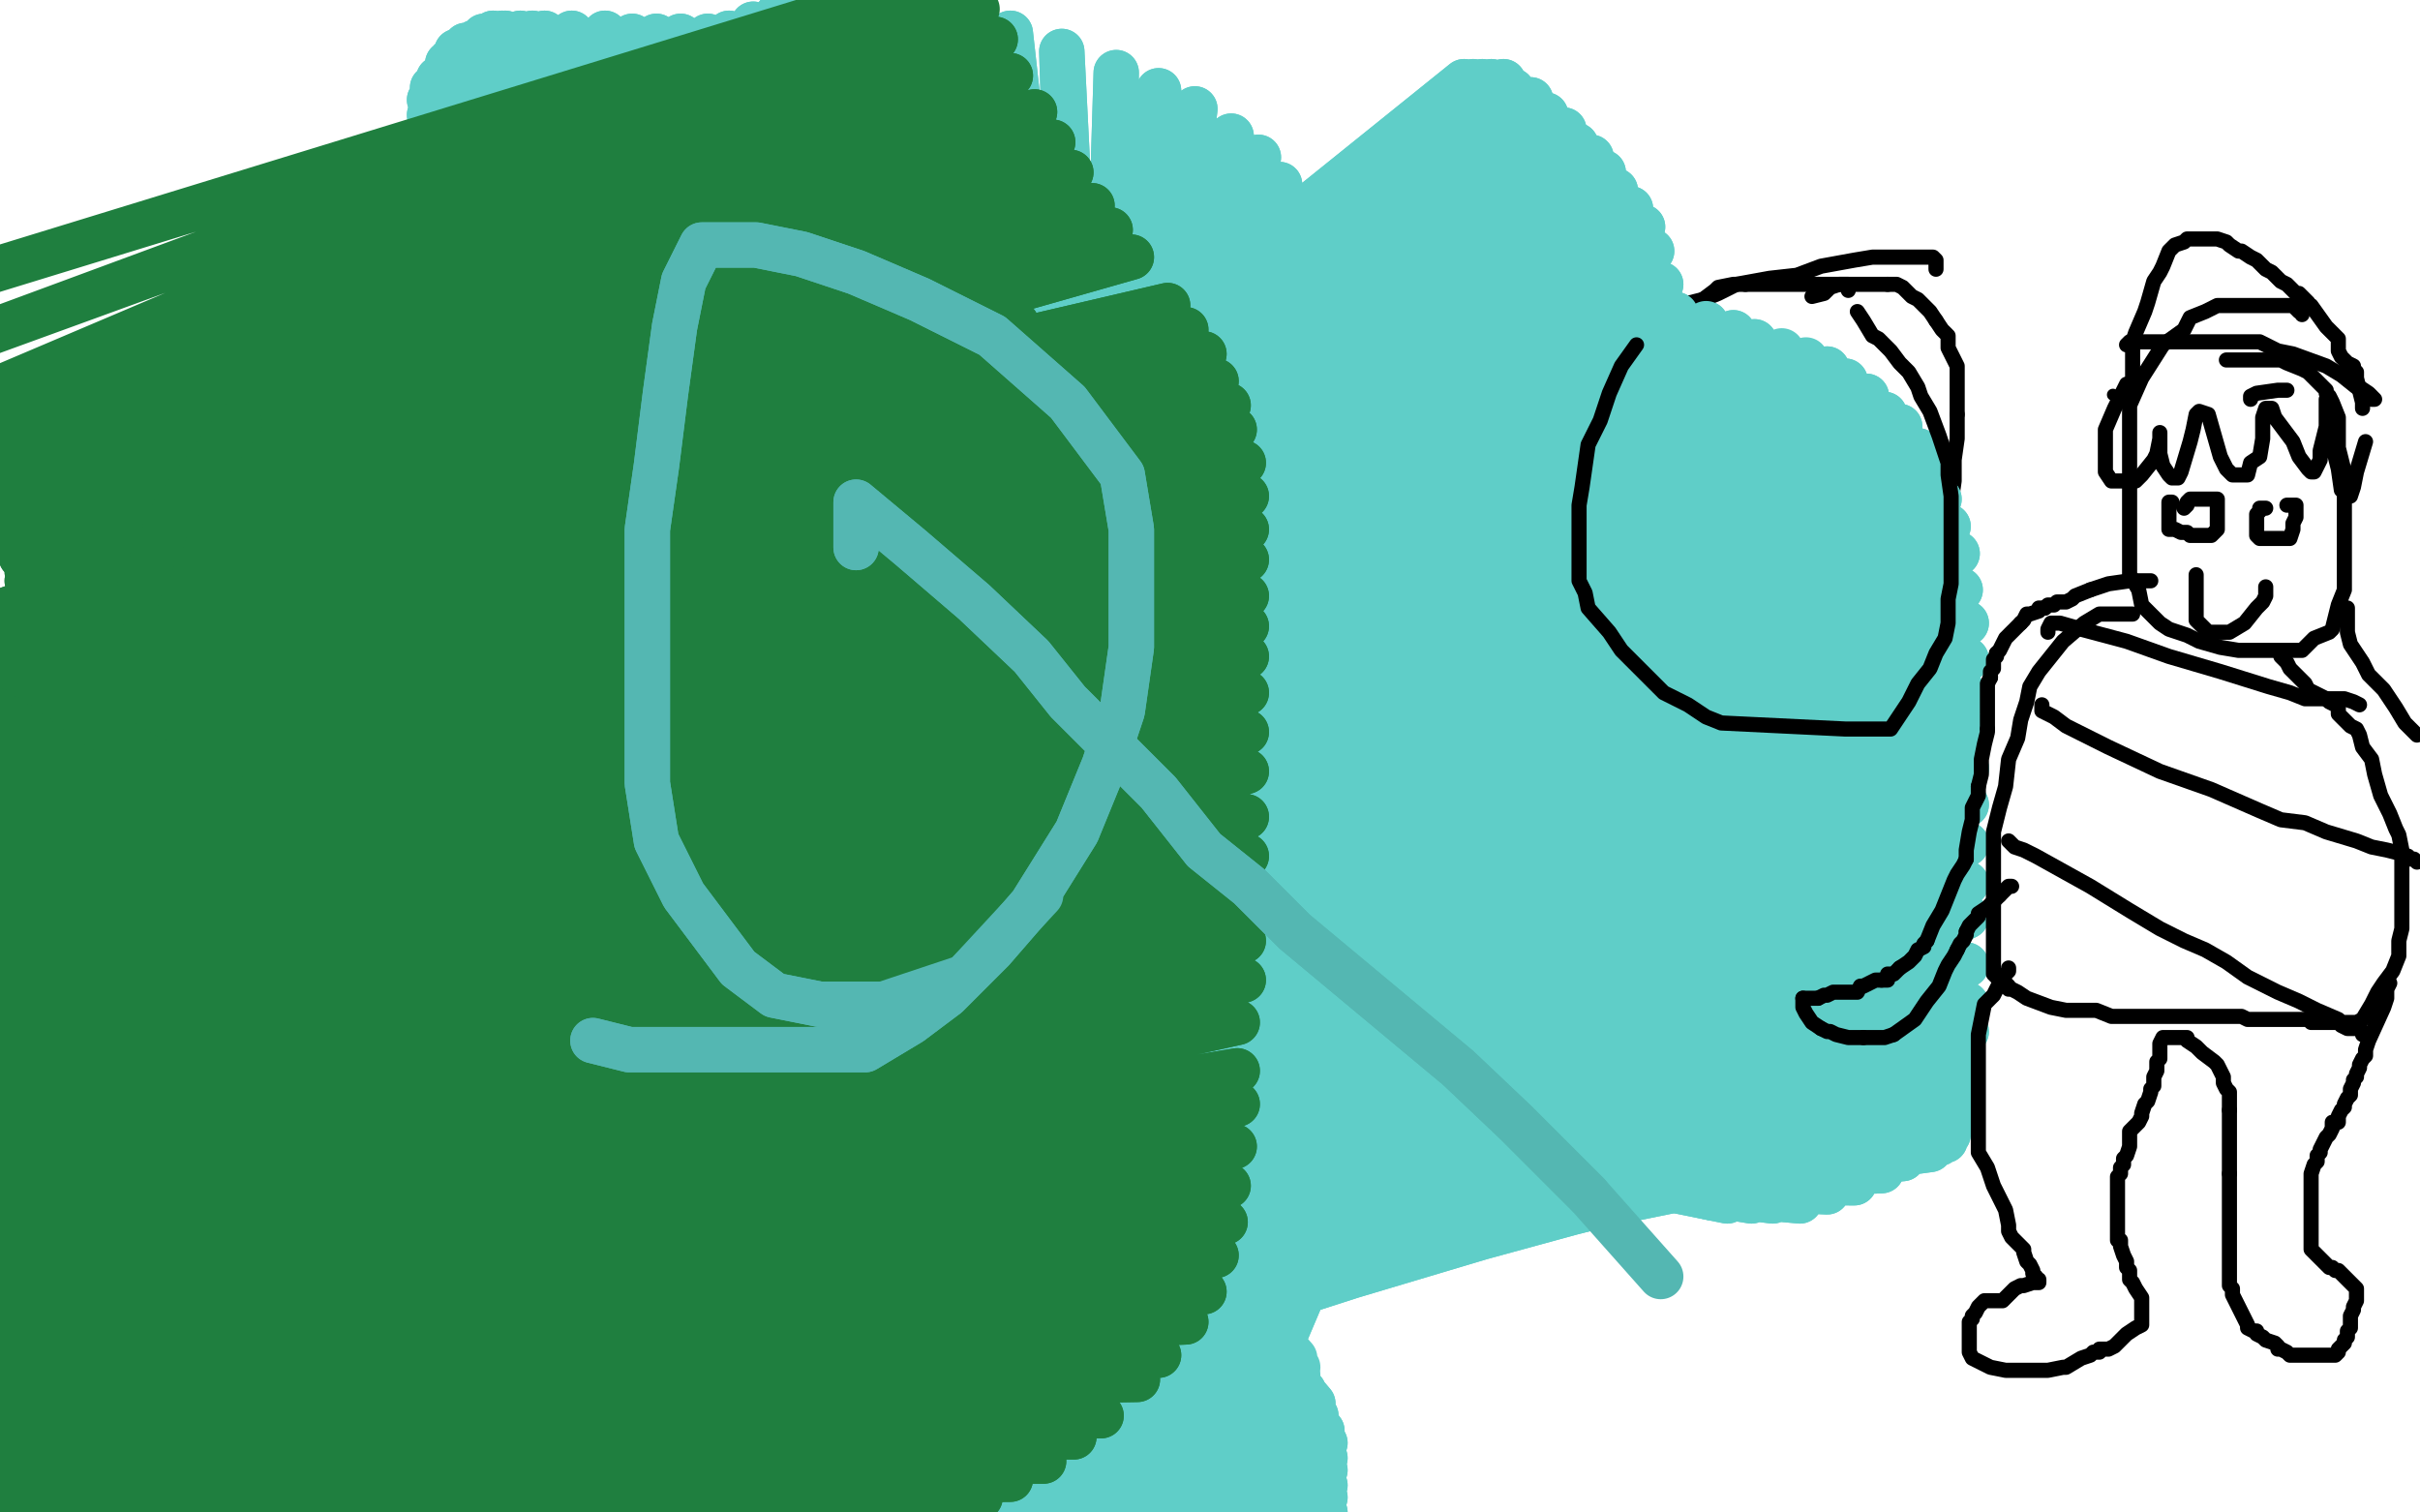 <?xml version="1.0" standalone="no"?>
<!DOCTYPE svg PUBLIC "-//W3C//DTD SVG 1.1//EN"
"http://www.w3.org/Graphics/SVG/1.1/DTD/svg11.dtd">

<svg width="800" height="500" version="1.1" xmlns="http://www.w3.org/2000/svg" xmlns:xlink="http://www.w3.org/1999/xlink" style="stroke-antialiasing: false"><desc>This SVG has been created on https://colorillo.com/</desc><rect x='0' y='0' width='800' height='500' style='fill: rgb(255,255,255); stroke-width:0' /><polyline points="348,81 347,80 347,80 328,80 328,80 324,81 324,81 312,88 303,95 303,97 303,99 302,101 301,102 301,103 301,104" style="fill: none; stroke: #ffffff; stroke-width: 5; stroke-linejoin: round; stroke-linecap: round; stroke-antialiasing: false; stroke-antialias: 0; opacity: 1.0"/>
<polyline points="284,367 273,370 273,370 246,375 246,375 229,379 229,379 212,382 212,382 176,382 176,382 157,382 139,382 121,376 108,369 99,363 93,357 88,348 88,336 88,321 91,300 100,281 111,264 124,247 142,230 163,215 193,200 226,191 260,191 293,193 321,209 342,232 352,255 357,279 357,306 351,331 336,357 319,379 300,397 279,407 255,412 230,412 203,406 172,393 144,379 123,366 106,352 91,336 83,315 81,291 81,269 91,248 102,232 121,217 142,203 179,190 229,185 276,188 313,205 343,232 361,260 367,291 367,317 366,342 355,363 339,381 319,396 297,404 273,407 242,407 211,402 176,391 145,379" style="fill: none; stroke: #1a7a7a; stroke-width: 5; stroke-linejoin: round; stroke-linecap: round; stroke-antialiasing: false; stroke-antialias: 0; opacity: 1.0"/>
<polyline points="120,367 99,354 85,342 78,331 72,318 72,305 75,284 93,257 118,229 163,200 215,182 269,178 306,178 336,194 352,214 364,239 369,266 369,294 358,327 339,357 316,385 300,402 285,412 267,418 242,418 209,413 176,406 145,396 123,384 103,370 91,358 84,342 83,327 83,309 97,281 121,247 156,208 182,187 203,174 227,165 246,162 264,162 279,168 297,202 297,258 285,287 272,311" style="fill: none; stroke: #1a7a7a; stroke-width: 5; stroke-linejoin: round; stroke-linecap: round; stroke-antialiasing: false; stroke-antialias: 0; opacity: 1.0"/>
<polyline points="284,367 273,370 273,370 246,375 246,375 229,379 229,379 212,382 212,382 176,382 157,382 139,382 121,376 108,369 99,363 93,357 88,348 88,336 88,321 91,300 100,281 111,264 124,247 142,230 163,215 193,200 226,191 260,191 293,193 321,209 342,232 352,255 357,279 357,306 351,331 336,357 319,379 300,397 279,407 255,412 230,412 203,406 172,393 144,379 123,366 106,352 91,336 83,315 81,291 81,269 91,248 102,232 121,217 142,203 179,190 229,185 276,188 313,205 343,232 361,260 367,291 367,317 366,342 355,363 339,381 319,396 297,404 273,407 242,407 211,402 176,391 145,379 120,367 99,354 85,342 78,331 72,318 72,305 75,284 93,257 118,229 163,200 215,182 269,178 306,178 336,194 352,214 364,239 369,266 369,294 358,327 339,357 316,385 300,402 285,412 267,418 242,418 209,413 176,406 145,396 123,384 103,370 91,358 84,342 83,327 83,309 97,281 121,247 156,208 182,187 203,174 227,165 246,162 264,162 279,168 297,202 297,258 285,287 272,311 257,326" style="fill: none; stroke: #1a7a7a; stroke-width: 5; stroke-linejoin: round; stroke-linecap: round; stroke-antialiasing: false; stroke-antialias: 0; opacity: 1.0"/>
<polyline points="292,167 291,168 291,168 288,169 288,169 286,170 286,170 283,171 283,171 280,171 280,171 275,171 275,171 271,171 271,171 264,171 258,173 254,174 248,174 243,175 237,176 232,178 224,179 221,179 216,180 209,182 202,183 195,184 188,186 179,187 173,187 163,187 154,188 145,190 135,190 125,192 112,193 110,193 108,193 104,194 101,195 96,197 92,198 90,198 87,199 86,200 81,200 78,201 76,201 74,201 73,201 70,201 67,201 64,202 61,202 59,202 57,202 55,202 54,202 52,202 51,202 50,202 49,202 48,202 47,203 45,203 45,205 45,206 45,207 45,210 48,215 51,220 55,224 57,229 62,233 65,240 69,244 73,250 74,253 76,256 80,259 82,261 83,263 83,264 83,265 83,266 84,267 84,270 85,271 86,274 87,276 88,277 89,279 90,281" style="fill: none; stroke: #000000; stroke-width: 5; stroke-linejoin: round; stroke-linecap: round; stroke-antialiasing: false; stroke-antialias: 0; opacity: 1.0"/>
<polyline points="83,269 83,271 83,271 83,274 83,274 84,278 84,278 90,293 90,293 94,306 94,306 96,314 96,314 99,323 99,323 100,335 102,343 102,353 102,361 102,375 101,389 98,404 98,406 98,409 97,410" style="fill: none; stroke: #000000; stroke-width: 5; stroke-linejoin: round; stroke-linecap: round; stroke-antialiasing: false; stroke-antialias: 0; opacity: 1.0"/>
<polyline points="97,400 97,400 97,400 97,398 97,398 98,396 98,396 98,392 98,392 99,382 99,382 99,372 99,372 99,363 101,345 102,330 103,316 106,301 109,287 112,275 114,265 117,256 120,248 125,242 131,235 137,227 144,221 154,213 165,204 176,198 188,190 197,184 205,181 221,178 233,176 247,173 257,171 269,169 279,167 289,166 296,165 301,163 306,163 310,162 313,162 314,162 321,162 324,162 326,162 327,162 326,162 324,162 322,162 318,164 312,164 303,165 296,165 288,168 279,169 269,171 257,174 243,177 224,180 212,186 200,189 190,190 183,193 174,197 169,197 164,198 163,199 161,199 159,200 154,200 149,201 144,204 138,206 134,206 130,207 126,207 124,209 118,211 112,214 108,214 104,215 103,215 103,216 99,216 95,216 93,217 90,218 86,220 82,221 75,222 68,224 64,226 61,226 60,227 58,227 57,229 58,229 61,229 64,229 76,229 94,227 109,222 114,219 118,217 119,215 119,214 119,213 118,213 115,213 113,213 112,213 108,218 103,234 101,263 101,296 101,333 105,359 108,361 109,361 109,359 109,357 109,348 109,335 104,310 100,287 93,258 92,251 89,236 88,231 87,229 87,231 87,233 87,240 89,262 93,284 97,311 102,331 103,333 103,334 103,332 103,327 103,322 99,302 93,275 85,252 79,225 73,206 66,190 64,184 64,186 64,190 65,206 72,227 78,248 84,269 89,281 90,284 91,285 91,284 87,279 82,271 73,258 60,240 49,221 45,214 40,205 38,203 36,200 36,203 36,207 38,214 46,233 62,257 74,275 84,289 89,291 90,291 90,290 90,285 90,276 90,267 90,255 90,243 90,234 90,230 90,229 91,229 92,230 94,236 95,240 98,254 101,264 103,276 104,281 104,284 105,284 107,277 109,267 112,255 115,236 121,220 125,210 130,203 131,202 132,202 133,202 134,202 134,203 134,206 134,212 132,220 127,224 123,230 118,231 114,232 110,235 109,235 108,235 108,234 110,231 114,227 124,220 134,212 144,207 150,202 153,200 155,199 155,198 154,198 148,200 138,205 119,213 78,229 68,233 57,239 54,240 55,240 64,238 83,229 103,217 116,207 125,199 133,193 140,188 139,188 134,190 123,194 110,200 98,202 85,205 78,208 74,209 73,209 72,209" style="fill: none; stroke: #000000; stroke-width: 5; stroke-linejoin: round; stroke-linecap: round; stroke-antialiasing: false; stroke-antialias: 0; opacity: 1.0"/>
<polyline points="227,198 227,197 227,197 226,197 226,197 225,197 225,197 224,197 224,197 223,197 223,197 220,199 220,199 215,203 215,203 211,211 204,220 198,233 195,243 194,253 191,272 189,279 188,295 188,318 188,328 188,339 188,351 188,361" style="fill: none; stroke: #000000; stroke-width: 5; stroke-linejoin: round; stroke-linecap: round; stroke-antialiasing: false; stroke-antialias: 0; opacity: 1.0"/>
<polyline points="297,178 311,184 311,184 315,184 315,184 323,184 323,184 330,186 330,186 339,186 339,186 349,186 349,186 360,187 360,187" style="fill: none; stroke: #5fcec8; stroke-width: 15; stroke-linejoin: round; stroke-linecap: round; stroke-antialiasing: false; stroke-antialias: 0; opacity: 1.0"/>
<polyline points="188,361 188,371 188,381 189,389 189,396 189,400 190,404 193,409" style="fill: none; stroke: #000000; stroke-width: 5; stroke-linejoin: round; stroke-linecap: round; stroke-antialiasing: false; stroke-antialias: 0; opacity: 1.0"/>
<polyline points="360,187 369,187 380,189 389,189 397,189 404,189 410,190 414,192" style="fill: none; stroke: #5fcec8; stroke-width: 15; stroke-linejoin: round; stroke-linecap: round; stroke-antialiasing: false; stroke-antialias: 0; opacity: 1.0"/>
<polyline points="193,409 195,414 197,416 198,419 201,420 203,422 204,424 205,425" style="fill: none; stroke: #000000; stroke-width: 5; stroke-linejoin: round; stroke-linecap: round; stroke-antialiasing: false; stroke-antialias: 0; opacity: 1.0"/>
<polyline points="414,192 417,193 419,196 420,199 420,202 420,206 420,211 420,218" style="fill: none; stroke: #5fcec8; stroke-width: 15; stroke-linejoin: round; stroke-linecap: round; stroke-antialiasing: false; stroke-antialias: 0; opacity: 1.0"/>
<polyline points="205,425 208,429 210,430 212,431 215,432 217,432 221,433" style="fill: none; stroke: #000000; stroke-width: 5; stroke-linejoin: round; stroke-linecap: round; stroke-antialiasing: false; stroke-antialias: 0; opacity: 1.0"/>
<polyline points="420,218 420,226 417,233 414,242 410,251 407,260 403,269 397,277" style="fill: none; stroke: #5fcec8; stroke-width: 15; stroke-linejoin: round; stroke-linecap: round; stroke-antialiasing: false; stroke-antialias: 0; opacity: 1.0"/>
<polyline points="221,433 224,433 228,433 232,433 233,433 236,433 239,433 243,433" style="fill: none; stroke: #000000; stroke-width: 5; stroke-linejoin: round; stroke-linecap: round; stroke-antialiasing: false; stroke-antialias: 0; opacity: 1.0"/>
<polyline points="397,277 392,285 388,292 383,300 380,306 377,310 374,313 371,316" style="fill: none; stroke: #5fcec8; stroke-width: 15; stroke-linejoin: round; stroke-linecap: round; stroke-antialiasing: false; stroke-antialias: 0; opacity: 1.0"/>
<polyline points="243,433 246,433 251,431 255,429 260,425 272,418 283,410 289,401" style="fill: none; stroke: #000000; stroke-width: 5; stroke-linejoin: round; stroke-linecap: round; stroke-antialiasing: false; stroke-antialias: 0; opacity: 1.0"/>
<polyline points="371,316 369,317 366,320 363,320 360,322 355,323 351,323 346,325" style="fill: none; stroke: #5fcec8; stroke-width: 15; stroke-linejoin: round; stroke-linecap: round; stroke-antialiasing: false; stroke-antialias: 0; opacity: 1.0"/>
<polyline points="289,401 296,396 301,390 306,386 309,381 312,376 315,371 317,369" style="fill: none; stroke: #000000; stroke-width: 5; stroke-linejoin: round; stroke-linecap: round; stroke-antialiasing: false; stroke-antialias: 0; opacity: 1.0"/>
<polyline points="346,325 342,325 337,325 333,326 329,326 326,326 324,326 323,326" style="fill: none; stroke: #5fcec8; stroke-width: 15; stroke-linejoin: round; stroke-linecap: round; stroke-antialiasing: false; stroke-antialias: 0; opacity: 1.0"/>
<polyline points="317,369 318,364 320,360 323,349 323,341 325,331 325,323 325,313" style="fill: none; stroke: #000000; stroke-width: 5; stroke-linejoin: round; stroke-linecap: round; stroke-antialiasing: false; stroke-antialias: 0; opacity: 1.0"/>
<polyline points="323,326 321,326 320,325 318,323 315,317 312,316" style="fill: none; stroke: #5fcec8; stroke-width: 15; stroke-linejoin: round; stroke-linecap: round; stroke-antialiasing: false; stroke-antialias: 0; opacity: 1.0"/>
<polyline points="325,313 325,304 325,292 325,281 324,275 323,261 321,253" style="fill: none; stroke: #000000; stroke-width: 5; stroke-linejoin: round; stroke-linecap: round; stroke-antialiasing: false; stroke-antialias: 0; opacity: 1.0"/>
<polyline points="312,316 308,314 300,312 289,310 271,309 252,306 238,304 222,301" style="fill: none; stroke: #5fcec8; stroke-width: 15; stroke-linejoin: round; stroke-linecap: round; stroke-antialiasing: false; stroke-antialias: 0; opacity: 1.0"/>
<polyline points="321,253 318,239 315,221 314,210 313,200 312,192 309,185 308,178" style="fill: none; stroke: #000000; stroke-width: 5; stroke-linejoin: round; stroke-linecap: round; stroke-antialiasing: false; stroke-antialias: 0; opacity: 1.0"/>
<polyline points="222,301 209,298 197,297 186,294 177,292 170,289 163,286 158,283" style="fill: none; stroke: #5fcec8; stroke-width: 15; stroke-linejoin: round; stroke-linecap: round; stroke-antialiasing: false; stroke-antialias: 0; opacity: 1.0"/>
<polyline points="308,178 307,176 306,173 305,170 303,167 303,166 303,164 300,160 298,158 297,157 296,156" style="fill: none; stroke: #000000; stroke-width: 5; stroke-linejoin: round; stroke-linecap: round; stroke-antialiasing: false; stroke-antialias: 0; opacity: 1.0"/>
<polyline points="158,283 154,279 152,273 152,266 152,255 157,245 164,234 176,223" style="fill: none; stroke: #5fcec8; stroke-width: 15; stroke-linejoin: round; stroke-linecap: round; stroke-antialiasing: false; stroke-antialias: 0; opacity: 1.0"/>
<polyline points="296,156 295,156 294,156 293,157" style="fill: none; stroke: #000000; stroke-width: 5; stroke-linejoin: round; stroke-linecap: round; stroke-antialiasing: false; stroke-antialias: 0; opacity: 1.0"/>
<polyline points="176,223 191,212 209,205 231,199 256,196 281,196 305,200 320,211 332,224 339,240 342,255 342,269 342,280 336,291 324,301 309,312 290,322 268,331 246,338 220,346 195,353 173,357 151,360 130,362 114,362 105,362 99,362 96,356 95,346" style="fill: none; stroke: #5fcec8; stroke-width: 15; stroke-linejoin: round; stroke-linecap: round; stroke-antialiasing: false; stroke-antialias: 0; opacity: 1.0"/>
<polyline points="205,239 204,240 204,240 204,241 204,241 205,242 205,242 211,247 211,247" style="fill: none; stroke: #000000; stroke-width: 5; stroke-linejoin: round; stroke-linecap: round; stroke-antialiasing: false; stroke-antialias: 0; opacity: 1.0"/>
<polyline points="95,346 95,328 95,304 102,280 114,260 127,246 145,234 167,224" style="fill: none; stroke: #5fcec8; stroke-width: 15; stroke-linejoin: round; stroke-linecap: round; stroke-antialiasing: false; stroke-antialias: 0; opacity: 1.0"/>
<polyline points="211,247 216,251 225,252 234,254 243,255 251,255 259,255 274,255" style="fill: none; stroke: #000000; stroke-width: 5; stroke-linejoin: round; stroke-linecap: round; stroke-antialiasing: false; stroke-antialias: 0; opacity: 1.0"/>
<polyline points="167,224 194,215 246,211 266,217 283,232 294,252 303,274" style="fill: none; stroke: #5fcec8; stroke-width: 15; stroke-linejoin: round; stroke-linecap: round; stroke-antialiasing: false; stroke-antialias: 0; opacity: 1.0"/>
<polyline points="274,255 281,252 287,251 290,247 293,242 295,240 296,235 297,232" style="fill: none; stroke: #000000; stroke-width: 5; stroke-linejoin: round; stroke-linecap: round; stroke-antialiasing: false; stroke-antialias: 0; opacity: 1.0"/>
<polyline points="303,274 308,298 308,320 306,337 297,351 287,363 271,374 249,381" style="fill: none; stroke: #5fcec8; stroke-width: 15; stroke-linejoin: round; stroke-linecap: round; stroke-antialiasing: false; stroke-antialias: 0; opacity: 1.0"/>
<polyline points="297,232 297,228 299,223 300,220 301,213 302,210 302,205 302,203" style="fill: none; stroke: #000000; stroke-width: 5; stroke-linejoin: round; stroke-linecap: round; stroke-antialiasing: false; stroke-antialias: 0; opacity: 1.0"/>
<polyline points="249,381 216,390 189,394 164,394 145,394 127,387 115,377 111,365" style="fill: none; stroke: #5fcec8; stroke-width: 15; stroke-linejoin: round; stroke-linecap: round; stroke-antialiasing: false; stroke-antialias: 0; opacity: 1.0"/>
<polyline points="302,203 302,201 302,200 303,199 303,198 303,197 303,196 303,195" style="fill: none; stroke: #000000; stroke-width: 5; stroke-linejoin: round; stroke-linecap: round; stroke-antialiasing: false; stroke-antialias: 0; opacity: 1.0"/>
<polyline points="111,365 109,350 109,329 118,307 130,283 145,261 163,243 185,232" style="fill: none; stroke: #5fcec8; stroke-width: 15; stroke-linejoin: round; stroke-linecap: round; stroke-antialiasing: false; stroke-antialias: 0; opacity: 1.0"/>
<polyline points="303,195 303,194 303,193 303,194" style="fill: none; stroke: #000000; stroke-width: 5; stroke-linejoin: round; stroke-linecap: round; stroke-antialiasing: false; stroke-antialias: 0; opacity: 1.0"/>
<polyline points="185,232 212,227 238,227 269,236 293,257 312,282 324,312 330,338 330,365 327,383 314,397 296,406 271,411 234,415 192,417 154,417 129,417 111,411 102,403 96,393 96,378 96,356 99,325 108,289 123,255 136,232 148,214 157,200 167,190 179,184 192,181 212,181 237,186 263,206 283,234" style="fill: none; stroke: #5fcec8; stroke-width: 15; stroke-linejoin: round; stroke-linecap: round; stroke-antialiasing: false; stroke-antialias: 0; opacity: 1.0"/>
<polyline points="297,269 306,309 308,347 308,380 302,402 290,418 274,429 250,431 223,431 189,426 157,414 127,399 105,384 96,372 90,362 86,350 86,334 86,309 86,270 90,234 92,209 96,193 99,181 103,174 108,168 115,165 126,163 136,160" style="fill: none; stroke: #5fcec8; stroke-width: 15; stroke-linejoin: round; stroke-linecap: round; stroke-antialiasing: false; stroke-antialias: 0; opacity: 1.0"/>
<polyline points="259,192 274,209 284,230 292,252 294,274 294,297 293,314 284,331" style="fill: none; stroke: #5fcec8; stroke-width: 15; stroke-linejoin: round; stroke-linecap: round; stroke-antialiasing: false; stroke-antialias: 0; opacity: 1.0"/>
<polyline points="136,160 149,159 166,157 180,157 198,157 220,163 241,175 259,192" style="fill: none; stroke: #5fcec8; stroke-width: 15; stroke-linejoin: round; stroke-linecap: round; stroke-antialiasing: false; stroke-antialias: 0; opacity: 1.0"/>
<polyline points="284,331 274,344 260,356 244,366 228,374 209,380 188,384 169,384 146,383 123,374 103,359 99,349 96,332 96,316 102,298 117,279 137,263 167,246 238,229 275,229 306,239 327,254 343,273 352,289 355,309 355,325 354,338 340,349 326,357 302,363 277,368 250,372 223,372 206,372 185,368 170,357 155,346 140,329 127,310 117,286 114,263 114,240 123,221 139,205 158,195 180,187 207,184 240,184 271,189 299,202 324,220 348,239 366,257 379,276 391,292 176,704 398,310 183,711 403,326 188,716 403,340 198,719 403,349 216,722 398,354 250,723 388,357 284,725 371,357 309,728 348,356 326,729 323,350 337,732 296,346 346,734 274,340 352,735 254,335 354,737 238,331 355,738 225,326 355,740 212,323 355,740 198,319 357,741 186,314 357,742 175,312 358,744 163,306 358,750 151,300 143,295 136,288 133,277 133,272 140,266 163,255 209,240 262,230 309,230 339,230 360,236 373,242 383,249 391,257 394,266 394,273 394,280 389,286 374,292 358,295 333,298 306,301 272,303 238,306 212,309 188,312 172,312 157,312 145,312 133,309 123,301 114,294 109,285 106,274 106,263 106,248 106,234 108,217 115,202 126,189 137,180 152,171 175,162 200,155 237,146 271,143 305,143 327,146 348,159 364,175 377,196 388,218 395,240 398,263 398,285 398,306 397,322 391,332 383,340 376,347 364,351 334,356 308,362" style="fill: none; stroke: #5fcec8; stroke-width: 15; stroke-linejoin: round; stroke-linecap: round; stroke-antialiasing: false; stroke-antialias: 0; opacity: 1.0"/>
<polyline points="284,366 268,372 257,375 249,378 243,381 241,381 241,383 243,383 250,383 259,380 272,372 294,362 327,346 358,331 383,319 406,309 419,300 429,294 437,288 446,280 451,273 457,267 462,261 466,257 469,252 472,249 475,246 478,245" style="fill: none; stroke: #5fcec8; stroke-width: 15; stroke-linejoin: round; stroke-linecap: round; stroke-antialiasing: false; stroke-antialias: 0; opacity: 1.0"/>
<polyline points="484,240 419,455 419,455 489,240 489,240 419,455 419,455 491,239 491,239 419,455 419,455 493,239 493,239 419,455 419,455 494,239 494,239 419,455 419,455 497,237 419,455 499,237 419,455 500,236 419,455 502,236 419,455 505,236 419,455 508,236 419,455 512,236 404,460 518,236 401,460 523,236 397,460 527,236 392,463 531,236 386,467 536,236 380,471 539,236 376,477 543,234 370,482 546,233 364,488 549,232 360,491 551,230 354,492 554,229 349,494 555,227 343,494 557,224 337,494 558,220 327,494 560,214 315,494 560,209 308,494 560,203 300,492 560,197 294,491 560,189 290,488 560,181 286,485 557,174 281,482 554,168 277,477 551,162 271,474 549,155 266,468 546,149 260,463 543,143 254,458 540,137 250,452 537,132 246,448 534,126 241,443 533,122 237,439 528,117 234,434 526,113 229,429 523,107 225,424 520,103 222,420 515,98 217,414 511,94 215,409 508,89 210,403 503,86 207,396 499,80 203,390 494,76 200,380 491,72 195,371 489,67 192,362 487,63 188,353 484,58 183,344 484,52 180,335 483,48 177,326 483,43 173,317 483,38 170,307 483,33 167,298 483,30 166,291 484,27 166,283 487,27 164,276 490,27 164,267 493,27 163,255 497,27 161,245 500,30 160,232 506,33 157,220 511,38 155,206 517,43 152,195 521,48 151,181 526,52 148,169 530,57 146,159 534,63 143,150 539,69 142,140 543,75 142,131 546,83 142,122 549,94 142,113 554,104 142,104 557,116 142,95 560,125 142,88 563,135 142,82 566,146 142,78 567,155 142,73 568,165 142,69 570,174 142,64 571,183 142,61 573,193 142,55 573,200 142,51 573,209 142,46 573,218 142,42 573,229 142,38 570,237 142,33 566,246 143,29 561,257 145,26 555,267 148,21 549,277 149,20 540,289 151,17 534,301 154,15 527,312 157,14 521,320 160,12 515,328 163,11 509,337 166,11 503,343 167,11 497,347 172,11 490,351 176,11 484,356 180,11 471,365 189,11 459,374 200,11 451,380 209,12 444,384 217,12 437,389 225,12 431,393 234,12 426,396 241,11 422,399 249,8 419,400 257,5 414,402 265,2 411,405 274,0 407,406 281,0 404,408 287,0 400,409 294,0 395,409 300,0 391,411 309,0 385,412 321,5 379,414 334,11 371,414 351,17 364,415 369,24 357,417 383,30 349,417 395,36 342,418 407,45 336,418 416,52 330,418 423,61 324,418 431,69 320,420 437,75 314,420 443,82 308,420 449,89 302,420 454,97 296,420 462,106 290,420 468,117 284,420 475,129 280,420 481,143" style="fill: none; stroke: #5fcec8; stroke-width: 15; stroke-linejoin: round; stroke-linecap: round; stroke-antialiasing: false; stroke-antialias: 0; opacity: 1.0"/>
<polyline points="493,169 265,420 496,177 259,420 497,186 254,420 497,190 247,418 497,196 240,415 497,202 235,414 497,206 231,411 496,209 228,409 491,212 225,405 489,215 223,402 484,220 223,399 478,223 223,396 474,226 222,394 469,227 222,391 465,229 222,389 462,229 222,387 459,229 222,384 456,229 222,380 453,229 222,378 450,229 222,375 447,229 222,371 443,229 222,366 437,229 223,363 431,227 225,360 425,227 228,357 420,226" style="fill: none; stroke: #5fcec8; stroke-width: 15; stroke-linejoin: round; stroke-linecap: round; stroke-antialiasing: false; stroke-antialias: 0; opacity: 1.0"/>
<polyline points="611,96 611,96 611,96 611,95 611,95 611,94 611,94 610,94 610,94 609,94 609,94 605,94 605,94 601,94 601,94" style="fill: none; stroke: #000000; stroke-width: 5; stroke-linejoin: round; stroke-linecap: round; stroke-antialiasing: false; stroke-antialias: 0; opacity: 1.0"/>
<polyline points="420,226 229,356 416,224 232,354 413,224 235,353 410,223 238,350 407,221 241,349 403,220 246,347 398,218 250,344 395,215" style="fill: none; stroke: #5fcec8; stroke-width: 15; stroke-linejoin: round; stroke-linecap: round; stroke-antialiasing: false; stroke-antialias: 0; opacity: 1.0"/>
<polyline points="601,94 597,94 593,94 588,94 585,94 582,94 577,94" style="fill: none; stroke: #000000; stroke-width: 5; stroke-linejoin: round; stroke-linecap: round; stroke-antialiasing: false; stroke-antialias: 0; opacity: 1.0"/>
<polyline points="395,215 252,343 391,214 256,341 388,214 260,340 383,211 265,338 382,211 269,337 379,209 275,335 377,208 281,332 376,205" style="fill: none; stroke: #5fcec8; stroke-width: 15; stroke-linejoin: round; stroke-linecap: round; stroke-antialiasing: false; stroke-antialias: 0; opacity: 1.0"/>
<polyline points="577,94 573,94 568,95 567,96 563,99 561,100 557,101 553,104" style="fill: none; stroke: #000000; stroke-width: 5; stroke-linejoin: round; stroke-linecap: round; stroke-antialiasing: false; stroke-antialias: 0; opacity: 1.0"/>
<polyline points="376,205 289,331 371,203 300,328 366,200 323,323 336,195 340,320 302,186 358,317 284,181" style="fill: none; stroke: #5fcec8; stroke-width: 15; stroke-linejoin: round; stroke-linecap: round; stroke-antialiasing: false; stroke-antialias: 0; opacity: 1.0"/>
<polyline points="553,104 549,109 544,113 539,118 536,122 534,124 534,127 533,129 532,132 532,136 532,137 532,138 532,140 532,142" style="fill: none; stroke: #000000; stroke-width: 5; stroke-linejoin: round; stroke-linecap: round; stroke-antialiasing: false; stroke-antialias: 0; opacity: 1.0"/>
<polyline points="284,181 383,316 272,178 401,316 265,177 413,316 262,177 422,316 259,177 435,317 257,177 444,319 257,177 454,323 256,177" style="fill: none; stroke: #5fcec8; stroke-width: 15; stroke-linejoin: round; stroke-linecap: round; stroke-antialiasing: false; stroke-antialias: 0; opacity: 1.0"/>
<polyline points="532,142 532,147 532,151 533,155 534,162 539,173 541,180 544,183" style="fill: none; stroke: #000000; stroke-width: 5; stroke-linejoin: round; stroke-linecap: round; stroke-antialiasing: false; stroke-antialias: 0; opacity: 1.0"/>
<polyline points="256,177 463,328 254,177 471,332 252,178 480,338 250,180 493,347 244,186 499,351 241,187 505,354 237,190" style="fill: none; stroke: #5fcec8; stroke-width: 15; stroke-linejoin: round; stroke-linecap: round; stroke-antialiasing: false; stroke-antialias: 0; opacity: 1.0"/>
<polyline points="544,183 545,186 547,188 548,189 549,189 551,190 554,192 559,196" style="fill: none; stroke: #000000; stroke-width: 5; stroke-linejoin: round; stroke-linecap: round; stroke-antialiasing: false; stroke-antialias: 0; opacity: 1.0"/>
<polyline points="237,190 511,359 234,193 515,362 229,197 521,366 225,200 526,371 220,206 530,374 216,211 536,378 210,218 540,381 207,227" style="fill: none; stroke: #5fcec8; stroke-width: 15; stroke-linejoin: round; stroke-linecap: round; stroke-antialiasing: false; stroke-antialias: 0; opacity: 1.0"/>
<polyline points="559,196 563,199 569,200 574,201 577,203 581,203 583,203" style="fill: none; stroke: #000000; stroke-width: 5; stroke-linejoin: round; stroke-linecap: round; stroke-antialiasing: false; stroke-antialias: 0; opacity: 1.0"/>
<polyline points="207,227 545,384 201,237 549,387 197,248 552,390 194,258 557,391 192,270 560,394 191,282 563,394 189,295 566,396 188,307" style="fill: none; stroke: #5fcec8; stroke-width: 15; stroke-linejoin: round; stroke-linecap: round; stroke-antialiasing: false; stroke-antialias: 0; opacity: 1.0"/>
<polyline points="583,203 590,203 597,203 607,202 615,200 622,197 626,193 631,190" style="fill: none; stroke: #000000; stroke-width: 5; stroke-linejoin: round; stroke-linecap: round; stroke-antialiasing: false; stroke-antialias: 0; opacity: 1.0"/>
<polyline points="188,307 571,397 186,319 579,397 185,332 586,397 183,346 595,397 182,359 604,394 180,375 613,391 180,390 622,387 180,406" style="fill: none; stroke: #5fcec8; stroke-width: 15; stroke-linejoin: round; stroke-linecap: round; stroke-antialiasing: false; stroke-antialias: 0; opacity: 1.0"/>
<polyline points="631,190 633,189 634,187 636,186 638,184 641,179 642,176 644,173" style="fill: none; stroke: #000000; stroke-width: 5; stroke-linejoin: round; stroke-linecap: round; stroke-antialiasing: false; stroke-antialias: 0; opacity: 1.0"/>
<polyline points="180,406 629,383 179,420 635,380 179,433 638,380 179,442 641,378 179,451 643,377 177,461 644,375 177,470 645,372 176,479" style="fill: none; stroke: #5fcec8; stroke-width: 15; stroke-linejoin: round; stroke-linecap: round; stroke-antialiasing: false; stroke-antialias: 0; opacity: 1.0"/>
<polyline points="644,173 644,169 645,166 646,159 646,152 647,145 647,137" style="fill: none; stroke: #000000; stroke-width: 5; stroke-linejoin: round; stroke-linecap: round; stroke-antialiasing: false; stroke-antialias: 0; opacity: 1.0"/>
<polyline points="176,479 645,369 176,488 647,366 175,495 647,362 175,503 648,357 173,510 648,351 173,514 650,341 173,519 650,332 173,523" style="fill: none; stroke: #5fcec8; stroke-width: 15; stroke-linejoin: round; stroke-linecap: round; stroke-antialiasing: false; stroke-antialias: 0; opacity: 1.0"/>
<polyline points="647,137 647,131 647,125 647,121 644,115 644,111 642,109 640,106" style="fill: none; stroke: #000000; stroke-width: 5; stroke-linejoin: round; stroke-linecap: round; stroke-antialiasing: false; stroke-antialias: 0; opacity: 1.0"/>
<polyline points="173,523 650,319 173,528 650,303 173,532 650,292 173,534 650,279 175,537 650,266 177,540 650,254 180,541 650,242 183,544" style="fill: none; stroke: #5fcec8; stroke-width: 15; stroke-linejoin: round; stroke-linecap: round; stroke-antialiasing: false; stroke-antialias: 0; opacity: 1.0"/>
<polyline points="640,106 638,103 634,99 632,98 630,96 629,95 627,94 624,94" style="fill: none; stroke: #000000; stroke-width: 5; stroke-linejoin: round; stroke-linecap: round; stroke-antialiasing: false; stroke-antialias: 0; opacity: 1.0"/>
<polyline points="183,544 650,230 186,546 650,218 189,548 650,206 192,550 648,195 195,553 647,183 200,556 644,174 204,557 641,165 209,560" style="fill: none; stroke: #5fcec8; stroke-width: 15; stroke-linejoin: round; stroke-linecap: round; stroke-antialiasing: false; stroke-antialias: 0; opacity: 1.0"/>
<polyline points="624,94 621,94 617,94 614,94 611,94 608,94 605,95 603,97 599,98" style="fill: none; stroke: #000000; stroke-width: 5; stroke-linejoin: round; stroke-linecap: round; stroke-antialiasing: false; stroke-antialias: 0; opacity: 1.0"/>
<polyline points="209,560 638,156 216,563 634,149 222,568 628,141 228,571 623,137 235,574 617,131 241,577 610,126 249,581 604,122 256,583" style="fill: none; stroke: #5fcec8; stroke-width: 15; stroke-linejoin: round; stroke-linecap: round; stroke-antialiasing: false; stroke-antialias: 0; opacity: 1.0"/>
<polyline points="271,588 580,113 278,590 573,110 287,591 564,107 296,591 555,106 305,593 545,103 312,593 536,101 321,594 526,98 329,594 515,97 336,594 496,95 345,596 474,95 352,596 462,95 360,596 451,95 364,596 443,97 370,596 429,101 374,596 420,106 379,596 409,110 383,596 397,116 389,594 385,122 394,594 373,128 398,593 361,135 404,591 351,144 407,590 337,155 411,586 326,165 414,581 312,175 419,575 303,186 422,569 294,195 425,563 289,202 428,557 283,211 431,550 278,218 432,544 275,226 434,535 271,232 435,526 268,239 437,519 266,243 438,511 263,248 438,506 262,249 438,500 260,251 438,495 259,252 438,491 259,252 438,486 257,252 438,482 257,254 438,477 257,254 437,473 257,254 435,468 257,255 434,464 257,255 431,460 257,255 429,455" style="fill: none; stroke: #5fcec8; stroke-width: 15; stroke-linejoin: round; stroke-linecap: round; stroke-antialiasing: false; stroke-antialias: 0; opacity: 1.0"/>
<polyline points="640,89 640,87 640,87 640,86 640,86 639,85 639,85 637,85 637,85 634,85 634,85 628,85 628,85 619,85 613,86 602,88 594,91 585,92 574,94 568,97 563,99 555,101 551,103 548,107 544,110 541,114" style="fill: none; stroke: #000000; stroke-width: 5; stroke-linejoin: round; stroke-linecap: round; stroke-antialiasing: false; stroke-antialias: 0; opacity: 1.0"/>
<polyline points="484,240 419,455 419,455 489,240 489,240 419,455 419,455 491,239 491,239 419,455 419,455 493,239 493,239 419,455 419,455 494,239 494,239 419,455 419,455 496,237 496,237 419,455 497,237 419,455 499,237 419,455 500,236 419,455 502,236 419,455 505,236 419,455 508,236 419,455 512,236 404,460 518,236 401,460 523,236 397,460 527,236 392,463 531,236 386,467 536,236 380,471 539,236 376,477 543,234 370,482 546,233 364,488 549,232 360,491 551,230 354,492 554,229 349,494 555,227 343,494 557,224 337,494 558,220 327,494 560,214 315,494 560,209 308,494 560,203 300,492 560,197 294,491 560,189 290,488 560,181 286,485 557,174 281,482 554,168 277,477 551,162 271,474 549,155 266,468 546,149 260,463 543,143 254,458 540,137 250,452 537,132 246,448 534,126 241,443 533,122 237,439 528,117 234,434 526,113 229,429 523,107 225,424 520,103 222,420 515,98 217,414 511,94 215,409 508,89 210,403 503,86 207,396 499,80 203,390 494,76 200,380 491,72 195,371 489,67 192,362 487,63 188,353 484,58 183,344 484,52 180,335 483,48 177,326 483,43 173,317 483,38 170,307 483,33 167,298 483,30 166,291 484,27 166,283 487,27 164,276 490,27 164,267 493,27 163,255 497,27 161,245 500,30 160,232 506,33 157,220 511,38 155,206 517,43 152,195 521,48 151,181 526,52 148,169 530,57 146,159 534,63 143,150 539,69 142,140 543,75 142,131 546,83 142,122 549,94 142,113 554,104 142,104 557,116 142,95 560,125 142,88 563,135 142,82 566,146 142,78 567,155 142,73 568,165 142,69 570,174 142,64 571,183 142,61 573,193 142,55 573,200 142,51 573,209 142,46 573,218 142,42 573,229 142,38 570,237 142,33 566,246 143,29 561,257 145,26 555,267 148,21 549,277 149,20 540,289 151,17 534,301 154,15 527,312 157,14 521,320 160,12 515,328 163,11 509,337 166,11 503,343 167,11 497,347 172,11 490,351 176,11 484,356 180,11 471,365 189,11 459,374 200,11 451,380 209,12 444,384 217,12 437,389 225,12 431,393 234,12 426,396 241,11 422,399 249,8 419,400 257,5 414,402 265,2 411,405 274,0 407,406 281,0 404,408 287,0 400,409 294,0 395,409 300,0 391,411 309,0 385,412 321,5 379,414 334,11 371,414 351,17 364,415 369,24 357,417 383,30 349,417 395,36 342,418 407,45 336,418 416,52 330,418 423,61 324,418 431,69 320,420 437,75 314,420 443,82 308,420 449,89 302,420 454,97 296,420 462,106 290,420 468,117 284,420 475,129 280,420 481,143 269,420 493,169 265,420 496,177 259,420 497,186 254,420 497,190 247,418 497,196 240,415 497,202 235,414 497,206 231,411 496,209 228,409 491,212 225,405 489,215 223,402 484,220 223,399 478,223 223,396 474,226 222,394 469,227 222,391 465,229 222,389 462,229 222,387 459,229 222,384 456,229 222,380 453,229 222,378 450,229 222,375 447,229 222,371 443,229 222,366 437,229 223,363 431,227 225,360 425,227 228,357 420,226 229,356 416,224 232,354 413,224 235,353 410,223 238,350 407,221 241,349 403,220 246,347 398,218 250,344 395,215 252,343 391,214 256,341 388,214 260,340 383,211 265,338 382,211 269,337 379,209 275,335 377,208 281,332 376,205 289,331 371,203 300,328 366,200 323,323 336,195 340,320 302,186 358,317 284,181 383,316 272,178 401,316 265,177 413,316 262,177 422,316 259,177 435,317 257,177 444,319 257,177 454,323 256,177 463,328 254,177 471,332 252,178 480,338 250,180 493,347 244,186 499,351 241,187 505,354 237,190 511,359 234,193 515,362 229,197 521,366 225,200 526,371 220,206 530,374 216,211 536,378 210,218 540,381 207,227 545,384 201,237 549,387 197,248 552,390 194,258 557,391 192,270 560,394 191,282 563,394 189,295 566,396 188,307 571,397 186,319 579,397 185,332 586,397 183,346 595,397 182,359 604,394 180,375 613,391 180,390 622,387 180,406 629,383 179,420 635,380 179,433 638,380 179,442 641,378 179,451 643,377 177,461 644,375 177,470 645,372 176,479 645,369 176,488 647,366 175,495 647,362 175,503 648,357 173,510 648,351 173,514 650,341 173,519 650,332 173,523 650,319 173,528 650,303 173,532 650,292 173,534 650,279 175,537 650,266 177,540 650,254 180,541 650,242 183,544 650,230 186,546 650,218 189,548 650,206 192,550 648,195 195,553 647,183 200,556 644,174 204,557 641,165 209,560 638,156 216,563 634,149 222,568 628,141 228,571 623,137 235,574 617,131 241,577 610,126 249,581 604,122 256,583 597,119 263,586 589,116 271,588 580,113 278,590 573,110 287,591 564,107 296,591 555,106 305,593 545,103 312,593 536,101 321,594 526,98 329,594 515,97 336,594 496,95 345,596 474,95 352,596 462,95 360,596 451,95 364,596 443,97 370,596 429,101 374,596 420,106 379,596 409,110 383,596 397,116 389,594 385,122 394,594 373,128 398,593 361,135 404,591 351,144 407,590 337,155 411,586 326,165 414,581 312,175 419,575 303,186 422,569 294,195 425,563 289,202 428,557 283,211 431,550 278,218 432,544 275,226 434,535 271,232 435,526 268,239 437,519 266,243 438,511 263,248 438,506 262,249 438,500 260,251 438,495 259,252 438,491 259,252 438,486 257,252 438,482 257,254 438,477 257,254 437,473 257,254 435,468 257,255 434,464 257,255 431,460 257,255 429,455 257,255 429,452 257,255 428,451 257,255 428,449" style="fill: none; stroke: #5fcec8; stroke-width: 15; stroke-linejoin: round; stroke-linecap: round; stroke-antialiasing: false; stroke-antialias: 0; opacity: 1.0"/>
<polyline points="541,114 536,121 532,130 529,139 525,147 524,154 523,161 522,167 522,174 522,181 522,187 522,192 524,196 525,201 532,209 536,215 541,220 545,224 550,229 554,231 558,233 564,237 569,239 610,241 618,241 623,241 624,241 625,241 627,238 631,232 634,226 638,221 640,216 643,211 644,206 644,198 645,193 645,190 645,185 645,180 645,175 645,169 645,164 644,157 644,153 641,144 638,136 635,131 634,128 631,123 628,120 625,116 621,112 619,111 616,106 614,103" style="fill: none; stroke: #000000; stroke-width: 5; stroke-linejoin: round; stroke-linecap: round; stroke-antialiasing: false; stroke-antialias: 0; opacity: 1.0"/>
<polyline points="761,104 761,103 761,103 760,103 760,103 759,102 759,102 758,101 758,101 756,101 756,101 749,101 749,101 743,101 743,101 737,101 733,101 729,103 724,105 722,109 715,114 708,125 704,134 704,141 704,148 704,157 704,163 704,171 704,176 704,183 704,190 707,195 708,200 712,204 714,206 717,208 720,209 723,210 727,212 734,214 740,215 744,215 747,215 750,215 753,215 754,215 757,215 761,215 763,213 765,211 770,209 771,208 773,200 775,195 775,190 775,178 775,173 775,164 775,156 773,148 773,140 773,138 771,133 770,131 769,130 769,129 767,127 765,125 764,124 763,123 761,122 756,120 754,119 752,119 747,119 738,119 736,119" style="fill: none; stroke: #000000; stroke-width: 5; stroke-linejoin: round; stroke-linecap: round; stroke-antialiasing: false; stroke-antialias: 0; opacity: 1.0"/>
<polyline points="705,203 704,203 704,203 703,203 703,203 702,203 702,203 701,203 701,203 699,203 699,203 694,203 694,203 689,206 689,206 682,212 674,222 671,227 670,232 668,238 667,244 664,251 663,260 661,267 660,271 659,275 659,281 659,288 659,299 659,304 659,308 659,311 659,314 659,316 659,317 659,319 659,320 659,321 659,322 660,323 661,323 662,324 663,325 664,326 664,327 665,327 667,328 670,330 678,333 683,334 687,334 693,334 698,336 705,336 713,336 718,336 721,336 724,336 728,336 732,336 736,336 739,336 741,336 743,337 744,337 746,337 747,337 748,337 750,337 752,337 753,337 755,337 757,337 758,337 759,337 761,337 763,337 764,338 766,338 768,338 770,338 772,338 774,338 777,338 778,338 779,338 781,337 784,332 786,328 788,325 791,321 793,316 793,311 794,307 794,300 794,295 794,291 794,287 794,285 794,283 794,281 793,276 792,274 790,269 787,263 785,256 784,251 781,247 780,243 779,241 777,240 776,239 775,238 774,237 773,236 773,234 772,233 770,232 769,231 767,230 763,228 762,226 759,223 758,222 757,221 756,219 755,218 754,217" style="fill: none; stroke: #000000; stroke-width: 5; stroke-linejoin: round; stroke-linecap: round; stroke-antialiasing: false; stroke-antialias: 0; opacity: 1.0"/>
<polyline points="664,320 664,321 664,321 663,322 663,322 662,324 662,324 661,325 661,325 660,327 660,327 659,329 659,329 657,331 656,332 655,337 654,342 654,350 654,355 654,361 654,365 654,369 654,373 654,378 654,381 657,386 659,392 663,400 664,405 664,407 665,409 666,410 669,413 669,414 670,417 671,418 672,420 672,421 673,422 673,423 674,423 674,424 673,424 672,424 669,425 668,425 666,426 665,427 664,428 663,429 662,430 661,430 659,430 658,430 657,430 656,430 655,431 654,432 653,434 652,435 652,436 651,437 651,438 651,439 651,440 651,441 651,442 651,443 651,444 651,445 651,446 651,447 652,449 654,450 658,452 663,453 666,453 671,453 673,453 675,453 677,453 682,452 683,452 688,449 691,448 692,447 694,447 694,446 695,446 696,446 697,446 699,445 701,443 703,441 706,439 708,438 708,437 708,436 708,435 708,434 708,432 708,431 708,429 706,426 705,424 704,423 704,420 703,419 703,417 702,415 701,412 701,411 701,410 700,410 700,408 700,403 700,400 700,398 700,392 700,390 700,389 701,388 701,386 702,385 702,384 702,383 703,382 704,379 704,374 706,372 707,371 708,369 708,368 709,365 710,364 711,361 711,360 712,359 712,357 712,356 713,354 713,353 713,351 714,350 714,348 714,347 714,346 714,345 715,343 716,343 717,343 718,343 719,343 720,343 721,343 723,343 723,344 726,346 728,348 732,351 733,352 734,354 735,356 735,358 736,360 737,361 737,363 737,367" style="fill: none; stroke: #000000; stroke-width: 5; stroke-linejoin: round; stroke-linecap: round; stroke-antialiasing: false; stroke-antialias: 0; opacity: 1.0"/>
<polyline points="53,459 116,282 116,282 47,468 47,468 120,282 120,282 47,471 47,471 123,282 123,282 47,475 47,475 126,282 126,282 47,480 47,480 131,280 131,280 47,486 47,486 135,279 135,279 47,490 47,490 139,277 139,277" style="fill: none; stroke: #5fcec8; stroke-width: 15; stroke-linejoin: round; stroke-linecap: round; stroke-antialiasing: false; stroke-antialias: 0; opacity: 1.0"/>
<polyline points="737,367 737,371 737,372 737,374 737,380 737,382 737,384 737,388" style="fill: none; stroke: #000000; stroke-width: 5; stroke-linejoin: round; stroke-linecap: round; stroke-antialiasing: false; stroke-antialias: 0; opacity: 1.0"/>
<polyline points="139,277 47,496 145,276 47,499 153,274 47,503 160,274 47,508 170,273 47,512 182,273 47,517 195,273 47,519 204,273" style="fill: none; stroke: #5fcec8; stroke-width: 15; stroke-linejoin: round; stroke-linecap: round; stroke-antialiasing: false; stroke-antialias: 0; opacity: 1.0"/>
<polyline points="53,459 116,282 116,282 47,468 47,468 120,282 120,282 47,471 47,471 123,282 123,282 47,475 47,475 126,282 126,282 47,480 47,480 131,280 131,280 47,486 47,486 135,279 135,279 47,490 47,490 139,277 47,496 145,276 47,499 153,274 47,503 160,274 47,508 170,273 47,512 182,273 47,517 195,273 47,519 204,273 47,522 213,274 47,525 220,277 47,528 226,280 47,533 232,283" style="fill: none; stroke: #5fcec8; stroke-width: 15; stroke-linejoin: round; stroke-linecap: round; stroke-antialiasing: false; stroke-antialias: 0; opacity: 1.0"/>
<polyline points="737,388 737,390 737,393 737,394 737,396 737,399 737,403 737,404 737,407 737,408 737,409 737,411 737,412 737,414 737,416 737,418 737,419 737,420 737,421 737,423 737,424 737,425 738,426 738,428 739,430 740,432 741,434 743,438 743,439 745,440 746,440 746,441 748,442 749,443 752,444 753,445 753,446 754,446 756,447 757,448 758,448 759,448 760,448 761,448 762,448 763,448 765,448 766,448 767,448 768,448 769,448 771,448 772,448 773,447 773,446 774,445 775,444 775,443 776,442 776,440 777,439 777,437 777,435 778,433 778,432 779,430 779,429 779,428 779,427 779,426 778,425 776,423 775,422 774,421 773,420 772,420 771,419 770,419 769,418 768,417 767,416 766,415 765,414 764,413 764,412 764,411 764,410 764,409 764,407 764,406 764,405 764,403 764,401 764,400 764,398 764,396 764,395 764,393 764,392 764,390 764,389 764,388 765,385 766,384 766,383 766,382 767,381 767,380 768,378 769,376 770,375 771,373 771,371 773,371 773,370 773,369 774,367 775,366 775,365 776,363 777,362 777,361 777,360 778,358 778,357 779,356 779,355 780,353 780,352 781,350 782,349 782,347 783,344 788,333 789,330 789,328 789,327 790,325" style="fill: none; stroke: #000000; stroke-width: 5; stroke-linejoin: round; stroke-linecap: round; stroke-antialiasing: false; stroke-antialias: 0; opacity: 1.0"/>
<polyline points="207,316 216,317 216,317 73,411 73,411 221,317 221,317 70,415 70,415 226,318 226,318 67,421 67,421 232,323 232,323 63,427 63,427 238,327 238,327 59,434 59,434 243,333 243,333 56,440 56,440 251,338 251,338 53,448 53,448 257,345 51,455 263,352 48,461 268,360 45,467 273,367 44,473 277,373 41,477 280,380 40,480 282,386 38,483 283,393 35,484 283,399 35,486 283,405 34,486 283,409 34,486 283,414 32,486 282,417 32,486 280,418 32,486 280,418 31,481 280,418 28,474 282,418 25,464 288,418 20,451 293,418 16,433 301,418 10,411 308,415 6,395 314,409 0,377 320,401 -3,364 326,389 -7,355 330,376 -10,345 333,362 -15,336 336,349 -18,330 339,335 -19,324 342,318 -21,321 345,305 -22,317 346,291 -24,314 348,277 -24,310 349,264 -24,307 351,251 -24,302 351,239 -24,298 352,228 -25,294 352,216 -25,291 352,207 -25,286 352,198 -25,282 352,189 -25,279 351,179 -25,274" style="fill: none; stroke: #1f7f3f; stroke-width: 15; stroke-linejoin: round; stroke-linecap: round; stroke-antialiasing: false; stroke-antialias: 0; opacity: 1.0"/>
<polyline points="711,192 710,192 710,192 709,192 709,192 708,192 708,192 706,192 706,192 704,192 704,192 697,193 697,193 694,194 694,194 691,195 691,195" style="fill: none; stroke: #000000; stroke-width: 5; stroke-linejoin: round; stroke-linecap: round; stroke-antialiasing: false; stroke-antialias: 0; opacity: 1.0"/>
<polyline points="-25,270 346,161 -25,266 345,154 -25,261 343,147 -25,257 342,139 -25,252 340,132 -25,248 339,126 -25,244" style="fill: none; stroke: #1f7f3f; stroke-width: 15; stroke-linejoin: round; stroke-linecap: round; stroke-antialiasing: false; stroke-antialias: 0; opacity: 1.0"/>
<polyline points="691,195 686,197 685,198 683,199 680,199 679,200 677,200 676,201" style="fill: none; stroke: #000000; stroke-width: 5; stroke-linejoin: round; stroke-linecap: round; stroke-antialiasing: false; stroke-antialias: 0; opacity: 1.0"/>
<polyline points="-25,244 337,119 -25,239 337,113 -25,235 336,107 -25,230 334,103 -25,226 333,98 -25,223 332,95 -25,219" style="fill: none; stroke: #1f7f3f; stroke-width: 15; stroke-linejoin: round; stroke-linecap: round; stroke-antialiasing: false; stroke-antialias: 0; opacity: 1.0"/>
<polyline points="676,201 674,201 674,202 671,203 670,203 669,205 668,206" style="fill: none; stroke: #000000; stroke-width: 5; stroke-linejoin: round; stroke-linecap: round; stroke-antialiasing: false; stroke-antialias: 0; opacity: 1.0"/>
<polyline points="-25,216 326,94 -25,213 323,94 -25,211 320,94 -25,211 317,94 -25,211 312,94 -24,211 310,95 -22,211" style="fill: none; stroke: #1f7f3f; stroke-width: 15; stroke-linejoin: round; stroke-linecap: round; stroke-antialiasing: false; stroke-antialias: 0; opacity: 1.0"/>
<polyline points="668,206 667,207 665,209 664,210 663,211 662,213 661,215 660,216" style="fill: none; stroke: #000000; stroke-width: 5; stroke-linejoin: round; stroke-linecap: round; stroke-antialiasing: false; stroke-antialias: 0; opacity: 1.0"/>
<polyline points="-22,211 307,97 -21,211 304,98 -18,213 301,100 -16,216 299,101 -13,220 296,103 -10,225 293,104 -7,228 293,106 -3,232" style="fill: none; stroke: #1f7f3f; stroke-width: 15; stroke-linejoin: round; stroke-linecap: round; stroke-antialiasing: false; stroke-antialias: 0; opacity: 1.0"/>
<polyline points="660,216 660,217 659,218 659,219 659,220 659,221 658,222 658,224" style="fill: none; stroke: #000000; stroke-width: 5; stroke-linejoin: round; stroke-linecap: round; stroke-antialiasing: false; stroke-antialias: 0; opacity: 1.0"/>
<polyline points="-3,232 292,107 0,238 290,110 4,242 290,112 9,248 289,115 13,255 289,117 18,263 289,120 22,272 289,125 26,282" style="fill: none; stroke: #1f7f3f; stroke-width: 15; stroke-linejoin: round; stroke-linecap: round; stroke-antialiasing: false; stroke-antialias: 0; opacity: 1.0"/>
<polyline points="658,224 657,226 657,229 657,231 657,232 657,236 657,238 657,241" style="fill: none; stroke: #000000; stroke-width: 5; stroke-linejoin: round; stroke-linecap: round; stroke-antialiasing: false; stroke-antialias: 0; opacity: 1.0"/>
<polyline points="26,282 290,131 32,295 293,137 38,307 299,145 44,320 305,156 50,333 311,166 53,342 317,178 56,351 324,189 59,358" style="fill: none; stroke: #1f7f3f; stroke-width: 15; stroke-linejoin: round; stroke-linecap: round; stroke-antialiasing: false; stroke-antialias: 0; opacity: 1.0"/>
<polyline points="657,241 657,242 656,246 655,251 655,253 655,256 654,260" style="fill: none; stroke: #000000; stroke-width: 5; stroke-linejoin: round; stroke-linecap: round; stroke-antialiasing: false; stroke-antialias: 0; opacity: 1.0"/>
<polyline points="59,358 330,203 60,362 336,216 62,364 342,229 63,367 346,241 64,367 349,255 66,368 352,266 66,368 354,279 67,368" style="fill: none; stroke: #1f7f3f; stroke-width: 15; stroke-linejoin: round; stroke-linecap: round; stroke-antialiasing: false; stroke-antialias: 0; opacity: 1.0"/>
<polyline points="654,260 654,263 652,267 652,271 651,275 650,281 650,283 650,284" style="fill: none; stroke: #000000; stroke-width: 5; stroke-linejoin: round; stroke-linecap: round; stroke-antialiasing: false; stroke-antialias: 0; opacity: 1.0"/>
<polyline points="67,368 356,289 67,368 359,301 69,368 361,310 70,368 362,321 72,368 364,335 73,365 364,348 76,361 365,360 78,358" style="fill: none; stroke: #1f7f3f; stroke-width: 15; stroke-linejoin: round; stroke-linecap: round; stroke-antialiasing: false; stroke-antialias: 0; opacity: 1.0"/>
<polyline points="650,284 649,286 647,289 646,291 644,296 642,301 639,306 637,311" style="fill: none; stroke: #000000; stroke-width: 5; stroke-linejoin: round; stroke-linecap: round; stroke-antialiasing: false; stroke-antialias: 0; opacity: 1.0"/>
<polyline points="78,358 365,370 79,354 367,379 81,351 367,387 81,348 367,393 82,346 367,398 84,343 367,402 84,340 367,407 85,339" style="fill: none; stroke: #1f7f3f; stroke-width: 15; stroke-linejoin: round; stroke-linecap: round; stroke-antialiasing: false; stroke-antialias: 0; opacity: 1.0"/>
<polyline points="637,311 636,312 636,313 634,314 633,316 631,318 628,320" style="fill: none; stroke: #000000; stroke-width: 5; stroke-linejoin: round; stroke-linecap: round; stroke-antialiasing: false; stroke-antialias: 0; opacity: 1.0"/>
<polyline points="85,339 367,411 87,336 365,415 88,333 362,421 88,332 358,427 89,329 352,433 89,326 345,442 91,323 336,448 91,320" style="fill: none; stroke: #1f7f3f; stroke-width: 15; stroke-linejoin: round; stroke-linecap: round; stroke-antialiasing: false; stroke-antialias: 0; opacity: 1.0"/>
<polyline points="628,320 627,321 626,322 625,322 624,322 624,323 624,324 622,324" style="fill: none; stroke: #000000; stroke-width: 5; stroke-linejoin: round; stroke-linecap: round; stroke-antialiasing: false; stroke-antialias: 0; opacity: 1.0"/>
<polyline points="91,320 329,453 92,317 320,459 92,313 312,462 94,308 305,467 94,305 298,470 95,301 292,471 95,298 286,473 95,294" style="fill: none; stroke: #1f7f3f; stroke-width: 15; stroke-linejoin: round; stroke-linecap: round; stroke-antialiasing: false; stroke-antialias: 0; opacity: 1.0"/>
<polyline points="622,324 620,324 618,325 616,326 615,326 614,328 612,328 611,328 609,328 608,328 606,328 604,329 603,329 601,330" style="fill: none; stroke: #000000; stroke-width: 5; stroke-linejoin: round; stroke-linecap: round; stroke-antialiasing: false; stroke-antialias: 0; opacity: 1.0"/>
<polyline points="95,294 280,474 95,291 276,475 95,288 268,477 95,283 264,477 95,280 257,478 95,277 251,478 95,273 243,478 95,269" style="fill: none; stroke: #1f7f3f; stroke-width: 15; stroke-linejoin: round; stroke-linecap: round; stroke-antialiasing: false; stroke-antialias: 0; opacity: 1.0"/>
<polyline points="601,330 600,330 599,330 598,330 596,330" style="fill: none; stroke: #000000; stroke-width: 5; stroke-linejoin: round; stroke-linecap: round; stroke-antialiasing: false; stroke-antialias: 0; opacity: 1.0"/>
<polyline points="95,269 236,478 95,266 227,475 95,261 219,473 95,257 210,470 92,252 202,465 91,250 197,462 88,245 191,459 85,241 185,456 82,236 179,453 79,232 175,449 76,226 170,448 72,220 166,445 67,214 161,443 62,210 157,440 57,206 154,440 53,201 150,440 50,198 145,440 47,195 141,440 45,194 138,440 44,192 135,443 42,191 133,446 42,189" style="fill: none; stroke: #1f7f3f; stroke-width: 15; stroke-linejoin: round; stroke-linecap: round; stroke-antialiasing: false; stroke-antialias: 0; opacity: 1.0"/>
<polyline points="596,330 596,331 596,332 596,333 597,335 599,338 602,340" style="fill: none; stroke: #000000; stroke-width: 5; stroke-linejoin: round; stroke-linecap: round; stroke-antialiasing: false; stroke-antialias: 0; opacity: 1.0"/>
<polyline points="42,189 132,451 42,188 131,453 41,188 129,458 41,188 129,462 41,188 129,468 41,188 129,473 41,188 129,478 40,188" style="fill: none; stroke: #1f7f3f; stroke-width: 15; stroke-linejoin: round; stroke-linecap: round; stroke-antialiasing: false; stroke-antialias: 0; opacity: 1.0"/>
<polyline points="602,340 604,341 605,341 607,342 611,343 614,343 615,343 616,343" style="fill: none; stroke: #000000; stroke-width: 5; stroke-linejoin: round; stroke-linecap: round; stroke-antialiasing: false; stroke-antialias: 0; opacity: 1.0"/>
<polyline points="40,188 129,486 40,189 129,492 37,195 129,497 32,208 132,503 26,229 136,509 19,250 141,515 12,273 145,519 4,294" style="fill: none; stroke: #1f7f3f; stroke-width: 15; stroke-linejoin: round; stroke-linecap: round; stroke-antialiasing: false; stroke-antialias: 0; opacity: 1.0"/>
<polyline points="616,343 617,343 618,343 619,343 620,343 621,343 623,343 626,342" style="fill: none; stroke: #000000; stroke-width: 5; stroke-linejoin: round; stroke-linecap: round; stroke-antialiasing: false; stroke-antialias: 0; opacity: 1.0"/>
<polyline points="4,294 150,524 -3,311 155,527 -7,329 161,527 -12,345 169,527 -15,360 177,527 -16,374 186,527 -18,387 195,527 -19,401" style="fill: none; stroke: #1f7f3f; stroke-width: 15; stroke-linejoin: round; stroke-linecap: round; stroke-antialiasing: false; stroke-antialias: 0; opacity: 1.0"/>
<polyline points="626,342 633,337 637,331 641,326 643,321 644,319 646,316 647,314" style="fill: none; stroke: #000000; stroke-width: 5; stroke-linejoin: round; stroke-linecap: round; stroke-antialiasing: false; stroke-antialias: 0; opacity: 1.0"/>
<polyline points="-19,401 202,527 -22,414 210,527 -22,424 217,525 -24,436 224,524 -24,445 232,522 -24,456 238,521 -22,468 245,519 -15,483" style="fill: none; stroke: #1f7f3f; stroke-width: 15; stroke-linejoin: round; stroke-linecap: round; stroke-antialiasing: false; stroke-antialias: 0; opacity: 1.0"/>
<polyline points="647,314 648,312 649,311 650,309 650,308" style="fill: none; stroke: #000000; stroke-width: 5; stroke-linejoin: round; stroke-linecap: round; stroke-antialiasing: false; stroke-antialias: 0; opacity: 1.0"/>
<polyline points="-15,483 252,517 -7,496 260,514 -2,506 267,512 4,514 274,509 12,519 280,509 18,522 288,508 25,522 293,505 34,522" style="fill: none; stroke: #1f7f3f; stroke-width: 15; stroke-linejoin: round; stroke-linecap: round; stroke-antialiasing: false; stroke-antialias: 0; opacity: 1.0"/>
<polyline points="650,308 651,306 653,304 654,303 654,302 657,300 659,298 661,296" style="fill: none; stroke: #000000; stroke-width: 5; stroke-linejoin: round; stroke-linecap: round; stroke-antialiasing: false; stroke-antialias: 0; opacity: 1.0"/>
<polyline points="34,522 301,503 44,518 308,502 54,511 317,499 63,500 324,495 70,492 334,489 76,483 345,483 81,475 355,475 85,468" style="fill: none; stroke: #1f7f3f; stroke-width: 15; stroke-linejoin: round; stroke-linecap: round; stroke-antialiasing: false; stroke-antialias: 0; opacity: 1.0"/>
<polyline points="661,296 662,295 664,293 665,293" style="fill: none; stroke: #000000; stroke-width: 5; stroke-linejoin: round; stroke-linecap: round; stroke-antialiasing: false; stroke-antialias: 0; opacity: 1.0"/>
<polyline points="85,468 364,468 88,461 376,456 91,455 383,448 94,449 392,437 95,443 398,427 98,437 402,415 100,431 405,404 101,427 406,392 104,421 408,379 104,417 409,365 106,411 409,354 106,405 409,338 106,399 411,324 106,392 411,311 106,385 412,298 103,376 412,283 100,368 412,270 97,361 412,255 94,352 412,242 91,342 412,229 87,333 412,217 82,324 412,207 78,313 412,197 72,302 412,185 66,291 412,175 54,272 412,164 38,244 411,153 26,226 408,142 20,216 406,134 16,208 402,126 12,201 398,117 10,195 392,109 9,192 386,101 9,189 374,85 7,184 367,76 6,179 361,68 4,175 354,57 3,170 348,47 1,166 342,37 -2,160 334,25 -3,154 329,13 -6,148" style="fill: none; stroke: #1f7f3f; stroke-width: 15; stroke-linejoin: round; stroke-linecap: round; stroke-antialiasing: false; stroke-antialias: 0; opacity: 1.0"/>
<polyline points="207,316 216,317 216,317 73,411 73,411 221,317 221,317 70,415 70,415 226,318 226,318 67,421 67,421 232,323 232,323 63,427 63,427 238,327 238,327 59,434 59,434 243,333 243,333 56,440 56,440 251,338 251,338 53,448 257,345 51,455 263,352 48,461 268,360 45,467 273,367 44,473 277,373 41,477 280,380 40,480 282,386 38,483 283,393 35,484 283,399 35,486 283,405 34,486 283,409 34,486 283,414 32,486 282,417 32,486 280,418 32,486 280,418 31,481 280,418 28,474 282,418 25,464 288,418 20,451 293,418 16,433 301,418 10,411 308,415 6,395 314,409 0,377 320,401 -3,364 326,389 -7,355 330,376 -10,345 333,362 -15,336 336,349 -18,330 339,335 -19,324 342,318 -21,321 345,305 -22,317 346,291 -24,314 348,277 -24,310 349,264 -24,307 351,251 -24,302 351,239 -24,298 352,228 -25,294 352,216 -25,291 352,207 -25,286 352,198 -25,282 352,189 -25,279 351,179 -25,274 349,170 -25,270 346,161 -25,266 345,154 -25,261 343,147 -25,257 342,139 -25,252 340,132 -25,248 339,126 -25,244 337,119 -25,239 337,113 -25,235 336,107 -25,230 334,103 -25,226 333,98 -25,223 332,95 -25,219 329,94 -25,216 326,94 -25,213 323,94 -25,211 320,94 -25,211 317,94 -25,211 312,94 -24,211 310,95 -22,211 307,97 -21,211 304,98 -18,213 301,100 -16,216 299,101 -13,220 296,103 -10,225 293,104 -7,228 293,106 -3,232 292,107 0,238 290,110 4,242 290,112 9,248 289,115 13,255 289,117 18,263 289,120 22,272 289,125 26,282 290,131 32,295 293,137 38,307 299,145 44,320 305,156 50,333 311,166 53,342 317,178 56,351 324,189 59,358 330,203 60,362 336,216 62,364 342,229 63,367 346,241 64,367 349,255 66,368 352,266 66,368 354,279 67,368 356,289 67,368 359,301 69,368 361,310 70,368 362,321 72,368 364,335 73,365 364,348 76,361 365,360 78,358 365,370 79,354 367,379 81,351 367,387 81,348 367,393 82,346 367,398 84,343 367,402 84,340 367,407 85,339 367,411 87,336 365,415 88,333 362,421 88,332 358,427 89,329 352,433 89,326 345,442 91,323 336,448 91,320 329,453 92,317 320,459 92,313 312,462 94,308 305,467 94,305 298,470 95,301 292,471 95,298 286,473 95,294 280,474 95,291 276,475 95,288 268,477 95,283 264,477 95,280 257,478 95,277 251,478 95,273 243,478 95,269 236,478 95,266 227,475 95,261 219,473 95,257 210,470 92,252 202,465 91,250 197,462 88,245 191,459 85,241 185,456 82,236 179,453 79,232 175,449 76,226 170,448 72,220 166,445 67,214 161,443 62,210 157,440 57,206 154,440 53,201 150,440 50,198 145,440 47,195 141,440 45,194 138,440 44,192 135,443 42,191 133,446 42,189 132,451 42,188 131,453 41,188 129,458 41,188 129,462 41,188 129,468 41,188 129,473 41,188 129,478 40,188 129,486 40,189 129,492 37,195 129,497 32,208 132,503 26,229 136,509 19,250 141,515 12,273 145,519 4,294 150,524 -3,311 155,527 -7,329 161,527 -12,345 169,527 -15,360 177,527 -16,374 186,527 -18,387 195,527 -19,401 202,527 -22,414 210,527 -22,424 217,525 -24,436 224,524 -24,445 232,522 -24,456 238,521 -22,468 245,519 -15,483 252,517 -7,496 260,514 -2,506 267,512 4,514 274,509 12,519 280,509 18,522 288,508 25,522 293,505 34,522 301,503 44,518 308,502 54,511 317,499 63,500 324,495 70,492 334,489 76,483 345,483 81,475 355,475 85,468 364,468 88,461 376,456 91,455 383,448 94,449 392,437 95,443 398,427 98,437 402,415 100,431 405,404 101,427 406,392 104,421 408,379 104,417 409,365 106,411 409,354 106,405 409,338 106,399 411,324 106,392 411,311 106,385 412,298 103,376 412,283 100,368 412,270 97,361 412,255 94,352 412,242 91,342 412,229 87,333 412,217 82,324 412,207 78,313 412,197 72,302 412,185 66,291 412,175 54,272 412,164 38,244 411,153 26,226 408,142 20,216 406,134 16,208 402,126 12,201 398,117 10,195 392,109 9,192 386,101 9,189 374,85 7,184 367,76 6,179 361,68 4,175 354,57 3,170 348,47 1,166 342,37 -2,160 334,25 -3,154 329,13 -6,148 323,3 -10,142 320,-3 -16,135 318,-7 -31,120 318,-9 -50,104" style="fill: none; stroke: #1f7f3f; stroke-width: 15; stroke-linejoin: round; stroke-linecap: round; stroke-antialiasing: false; stroke-antialias: 0; opacity: 1.0"/>
<polyline points="776,201 776,203 776,203 776,206 776,206 776,209 776,209 777,213 777,213 779,216 779,216 781,219 781,219 783,223 783,223 786,226 788,228 790,231 792,234 795,239 799,243" style="fill: none; stroke: #000000; stroke-width: 5; stroke-linejoin: round; stroke-linecap: round; stroke-antialiasing: false; stroke-antialias: 0; opacity: 1.0"/>
<circle cx="698.5" cy="130.5" r="2" style="fill: #000000; stroke-antialiasing: false; stroke-antialias: 0; opacity: 1.0"/>
<polyline points="44,200 57,170 57,170 79,140 79,140" style="fill: none; stroke: #1f7f3f; stroke-width: 15; stroke-linejoin: round; stroke-linecap: round; stroke-antialiasing: false; stroke-antialias: 0; opacity: 1.0"/>
<polyline points="705,127 704,127 704,127 703,127 703,127 702,129 702,129 699,135 699,135 696,142 696,142 696,148 696,148 696,152 696,152 696,156 698,159 699,159 702,159 704,159 706,159 708,157 712,152 713,150 714,145 714,143 714,145 714,150 715,154 717,157 718,158 719,158 720,158 721,156 724,146 725,142 726,137 727,136 730,137 732,144 734,151 736,155 738,157 739,157 740,157 741,157 743,157 744,153 747,151 748,145 748,141 748,138 749,135 750,135 751,135 752,138 758,146 760,151 763,155 764,156 765,156 766,154 767,152 767,149 769,141 769,135 769,132 769,135 769,137 771,147 773,155 774,162 775,163 777,164 778,161 779,156 782,146" style="fill: none; stroke: #000000; stroke-width: 5; stroke-linejoin: round; stroke-linecap: round; stroke-antialiasing: false; stroke-antialias: 0; opacity: 1.0"/>
<polyline points="704,127 704,127 704,127 705,127 705,127 705,126 705,126 705,125 705,125 705,123 705,123 705,122 705,122 705,118 705,118 705,113 706,110 709,103 710,100 712,93 714,90 715,88 717,83 719,81 722,80 723,79 725,79 726,79 728,79 729,79 730,79 731,79 732,79 733,79 736,80 737,81 740,83 741,83 744,85 746,86 747,87 748,88 749,89 751,90 752,91 754,93 756,94 758,96 759,97 760,97 761,98 763,100 763,101 764,101 769,108 771,110 773,112 773,113 773,116 774,118 776,120 778,121 778,122 779,123 779,125 780,129 781,133 781,134 781,135" style="fill: none; stroke: #000000; stroke-width: 5; stroke-linejoin: round; stroke-linecap: round; stroke-antialiasing: false; stroke-antialias: 0; opacity: 1.0"/>
<polyline points="73,254 70,255 70,255 63,255 63,255 57,254 57,254 48,250 48,250 38,244 38,244 27,236 27,236" style="fill: none; stroke: #1f7f3f; stroke-width: 15; stroke-linejoin: round; stroke-linecap: round; stroke-antialiasing: false; stroke-antialias: 0; opacity: 1.0"/>
<polyline points="73,254 70,255 70,255 63,255 63,255 57,254 57,254 48,250 48,250 38,244 38,244 27,236 27,236 16,228 16,228 3,220 -7,215" style="fill: none; stroke: #1f7f3f; stroke-width: 15; stroke-linejoin: round; stroke-linecap: round; stroke-antialiasing: false; stroke-antialias: 0; opacity: 1.0"/>
<polyline points="756,129 754,129 754,129 753,129 753,129 746,130 746,130 744,131 744,131 744,132 744,132" style="fill: none; stroke: #000000; stroke-width: 5; stroke-linejoin: round; stroke-linecap: round; stroke-antialiasing: false; stroke-antialias: 0; opacity: 1.0"/>
<polyline points="784,132 785,132 785,132 783,130 783,130 780,128 780,128 779,128 779,128 774,124 769,121 758,117 753,116 747,113 740,113 733,113 720,113 713,113 707,113 705,113 704,113 703,114" style="fill: none; stroke: #000000; stroke-width: 5; stroke-linejoin: round; stroke-linecap: round; stroke-antialiasing: false; stroke-antialias: 0; opacity: 1.0"/>
<polyline points="677,209 677,208 677,208 678,206 678,206 679,206 679,206 681,206 681,206 688,208 688,208 703,212 703,212 717,217 717,217 734,222 750,227 757,229 762,231 765,231 770,231 773,231 775,231 778,232 780,233" style="fill: none; stroke: #000000; stroke-width: 5; stroke-linejoin: round; stroke-linecap: round; stroke-antialiasing: false; stroke-antialias: 0; opacity: 1.0"/>
<polyline points="675,233 675,234 675,234 675,235 675,235 679,237 679,237 683,240 683,240 697,247 697,247 714,255 714,255 731,261 731,261 747,268 747,268 754,271 762,272 769,275 779,278 784,280 789,281 793,282 794,283 795,283 796,283 797,284 798,284 799,285" style="fill: none; stroke: #000000; stroke-width: 5; stroke-linejoin: round; stroke-linecap: round; stroke-antialiasing: false; stroke-antialias: 0; opacity: 1.0"/>
<polyline points="664,278 664,278 664,278 666,280 666,280 669,281 669,281 673,283 673,283 691,293 691,293 704,301 704,301 714,307 714,307 722,311 722,311 729,314 736,318 743,323 753,328 760,331 766,334 773,337 774,339 776,340 777,340 778,340 779,340 780,340 781,341 781,342" style="fill: none; stroke: #000000; stroke-width: 5; stroke-linejoin: round; stroke-linecap: round; stroke-antialiasing: false; stroke-antialias: 0; opacity: 1.0"/>
<polyline points="718,166 717,166 717,166 717,167 717,167 717,169 717,169 717,171 717,171 717,172 717,172 717,175 717,175 719,175 719,175 721,176 723,176 724,177 726,177 729,177 731,177 733,175 733,171 733,168 733,165 730,165 728,165 725,165 724,165 723,166 723,167 722,168" style="fill: none; stroke: #000000; stroke-width: 5; stroke-linejoin: round; stroke-linecap: round; stroke-antialiasing: false; stroke-antialias: 0; opacity: 1.0"/>
<polyline points="749,168 748,168 748,168 747,168 747,168 747,169 747,169 746,170 746,170 746,172 746,172 746,173 746,173 746,175 746,175 746,177 746,177 747,178 751,178 752,178 755,178 757,178 758,175 758,173 759,171 759,169 759,167 758,167 757,167 756,167" style="fill: none; stroke: #000000; stroke-width: 5; stroke-linejoin: round; stroke-linecap: round; stroke-antialiasing: false; stroke-antialias: 0; opacity: 1.0"/>
<polyline points="726,190 726,190 726,190 726,192 726,192 726,195 726,195 726,198 726,198 726,200 726,200 726,202 726,202 726,205 726,205 727,206 728,207 730,209 733,209 735,209 737,209 742,206 746,201 747,200 748,199 749,197 749,196 749,195 749,194" style="fill: none; stroke: #000000; stroke-width: 5; stroke-linejoin: round; stroke-linecap: round; stroke-antialiasing: false; stroke-antialias: 0; opacity: 1.0"/>
<polyline points="283,181 283,166 283,166 301,181 301,181 322,199 322,199 341,217 341,217 353,232 353,232 368,247 368,247 383,262 383,262 398,281 413,293 428,308 446,323 464,338 482,353 501,371 525,395" style="fill: none; stroke: #54b7b2; stroke-width: 15; stroke-linejoin: round; stroke-linecap: round; stroke-antialiasing: false; stroke-antialias: 0; opacity: 1.0"/>
<polyline points="283,181 283,166 283,166 301,181 301,181 322,199 322,199 341,217 341,217 353,232 353,232 368,247 368,247 383,262 398,281 413,293 428,308 446,323 464,338 482,353 501,371 525,395 549,422" style="fill: none; stroke: #54b7b2; stroke-width: 15; stroke-linejoin: round; stroke-linecap: round; stroke-antialiasing: false; stroke-antialias: 0; opacity: 1.0"/>
<polyline points="196,344 208,347 208,347 220,347 220,347 232,347 232,347 247,347 247,347 259,347 259,347 274,347 274,347 286,347 286,347 301,338 313,329 328,314 341,299 356,275 365,253 371,235 374,214 374,193 374,175 371,157 353,133 328,111 304,99 283,90 265,84 250,81 241,81 232,81 226,93 223,108 220,130 217,154 214,175 214,193 214,214 214,235 214,259 217,278 226,296 235,308 244,320 256,329 271,332 292,332" style="fill: none; stroke: #54b7b2; stroke-width: 15; stroke-linejoin: round; stroke-linecap: round; stroke-antialiasing: false; stroke-antialias: 0; opacity: 1.0"/>
<polyline points="196,344 208,347 208,347 220,347 220,347 232,347 232,347 247,347 247,347 259,347 259,347 274,347 274,347 286,347 301,338 313,329 328,314 341,299 356,275 365,253 371,235 374,214 374,193 374,175 371,157 353,133 328,111 304,99 283,90 265,84 250,81 241,81 232,81 226,93 223,108 220,130 217,154 214,175 214,193 214,214 214,235 214,259 217,278 226,296 235,308 244,320 256,329 271,332 292,332 319,323 344,296" style="fill: none; stroke: #54b7b2; stroke-width: 15; stroke-linejoin: round; stroke-linecap: round; stroke-antialiasing: false; stroke-antialias: 0; opacity: 1.0"/>
</svg>
